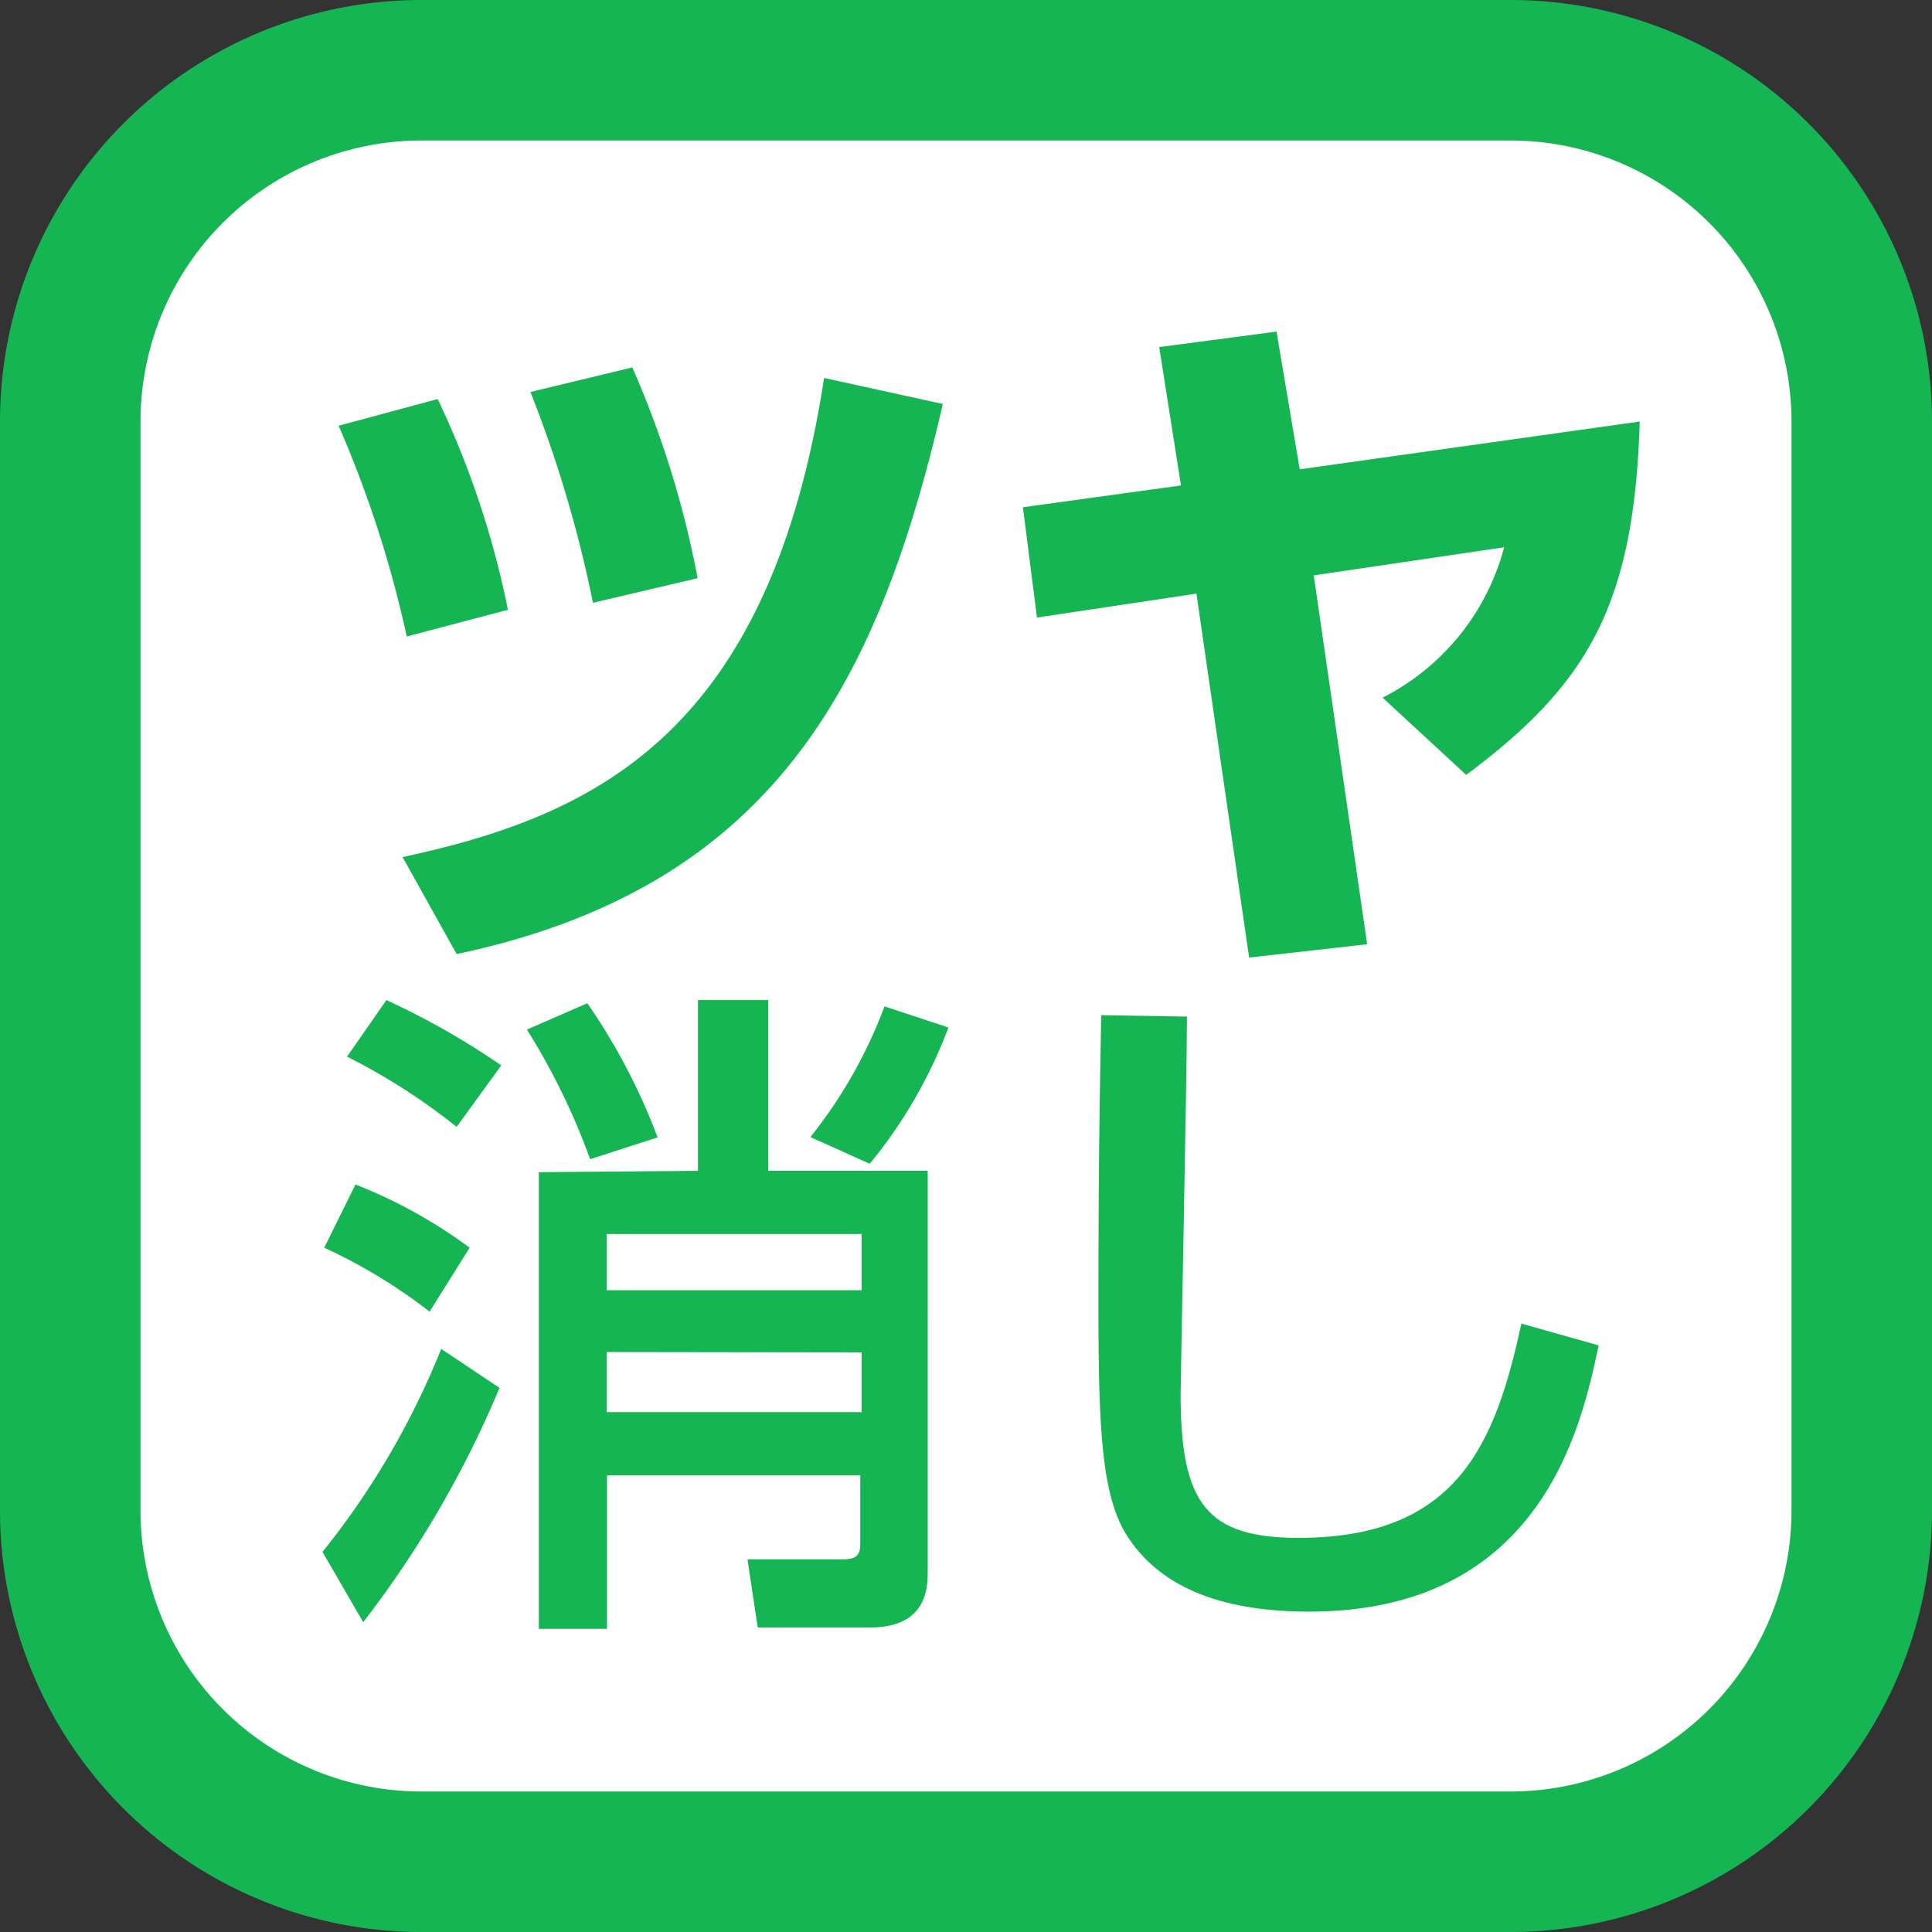 <svg xmlns="http://www.w3.org/2000/svg" viewBox="0 0 55 55"><rect x="0" y="0" width="55" height="55" fill="#333333" stroke="none"/><defs><style>.cls-1{fill:#fff;}.cls-2{fill:#15b554;}</style></defs><title>icon-t-both</title><g id="レイヤー_2" data-name="レイヤー 2"><g id="アウトライン"><rect class="cls-1" x="2" y="2" width="51" height="51" rx="10" ry="10"/><path class="cls-2" d="M43,4a8,8,0,0,1,8,8V43a8,8,0,0,1-8,8H12a8,8,0,0,1-8-8V12a8,8,0,0,1,8-8H43m0-4H12A12,12,0,0,0,0,12V43A12,12,0,0,0,12,55H43A12,12,0,0,0,55,43V12A12,12,0,0,0,43,0Z"/><path class="cls-2" d="M11.58,18.12a32.33,32.33,0,0,0-1.94-6l2.82-.76a25.73,25.73,0,0,1,2,6Zm-.12,6.28c5.48-1.18,10.44-3.5,12-13.64l3.38.74C25,19.48,22,25.26,13,27.16Zm5.42-7.24a35.2,35.2,0,0,0-1.78-6L18,10.46a27.59,27.59,0,0,1,1.86,6Z"/><path class="cls-2" d="M46.68,12c-.16,5.24-1.48,7.48-4.94,10.06l-2.38-2.2a6.73,6.73,0,0,0,3.46-4.28l-5.42.8,1.52,10.5-3.36.38L34.06,16.9l-4.54.68-.4-3.14,4.5-.62L33,9.88l3.34-.44L37,13.36Z"/><path class="cls-2" d="M10.12,33.72a14.09,14.09,0,0,1,3.25,1.8l-1.14,1.82a15.31,15.31,0,0,0-3-1.82Zm4.1,5.79a29.5,29.5,0,0,1-3.88,6.67l-1.16-2a22.67,22.67,0,0,0,3.38-5.78ZM11,28.47a21.78,21.78,0,0,1,3.27,1.86L13,32.08a17.88,17.88,0,0,0-3.12-2Zm5.72.09a17.42,17.42,0,0,1,2,3.82L16.8,33A19.31,19.31,0,0,0,15,29.31Zm3.15,4.77V28.47h2v4.86h4.54V44.81c0,1.08-.63,1.52-1.63,1.52H21.57l-.29-1.94H24c.44,0,.49-.17.49-.48V42H17.28v4.37H15.34v-13Zm-2.6,1.8v1.6h7.26v-1.6Zm0,3.36v1.71h7.26V38.5ZM27,29.25a13.65,13.65,0,0,1-2.24,3.88l-1.69-.76a13.56,13.56,0,0,0,2.11-3.72Z"/><path class="cls-2" d="M33.79,28.94c0,1.7-.18,10.24-.18,10.76,0,3.1.74,4.08,3.36,4.08,4.52,0,5.6-2.68,6.34-6.1l2.2.62c-.48,2.26-1.6,7.58-8.24,7.58-3,0-4.42-1-5.16-2.12s-.84-3-.84-6.54c0-1.78,0-4.44.08-8.32Z"/></g></g></svg>